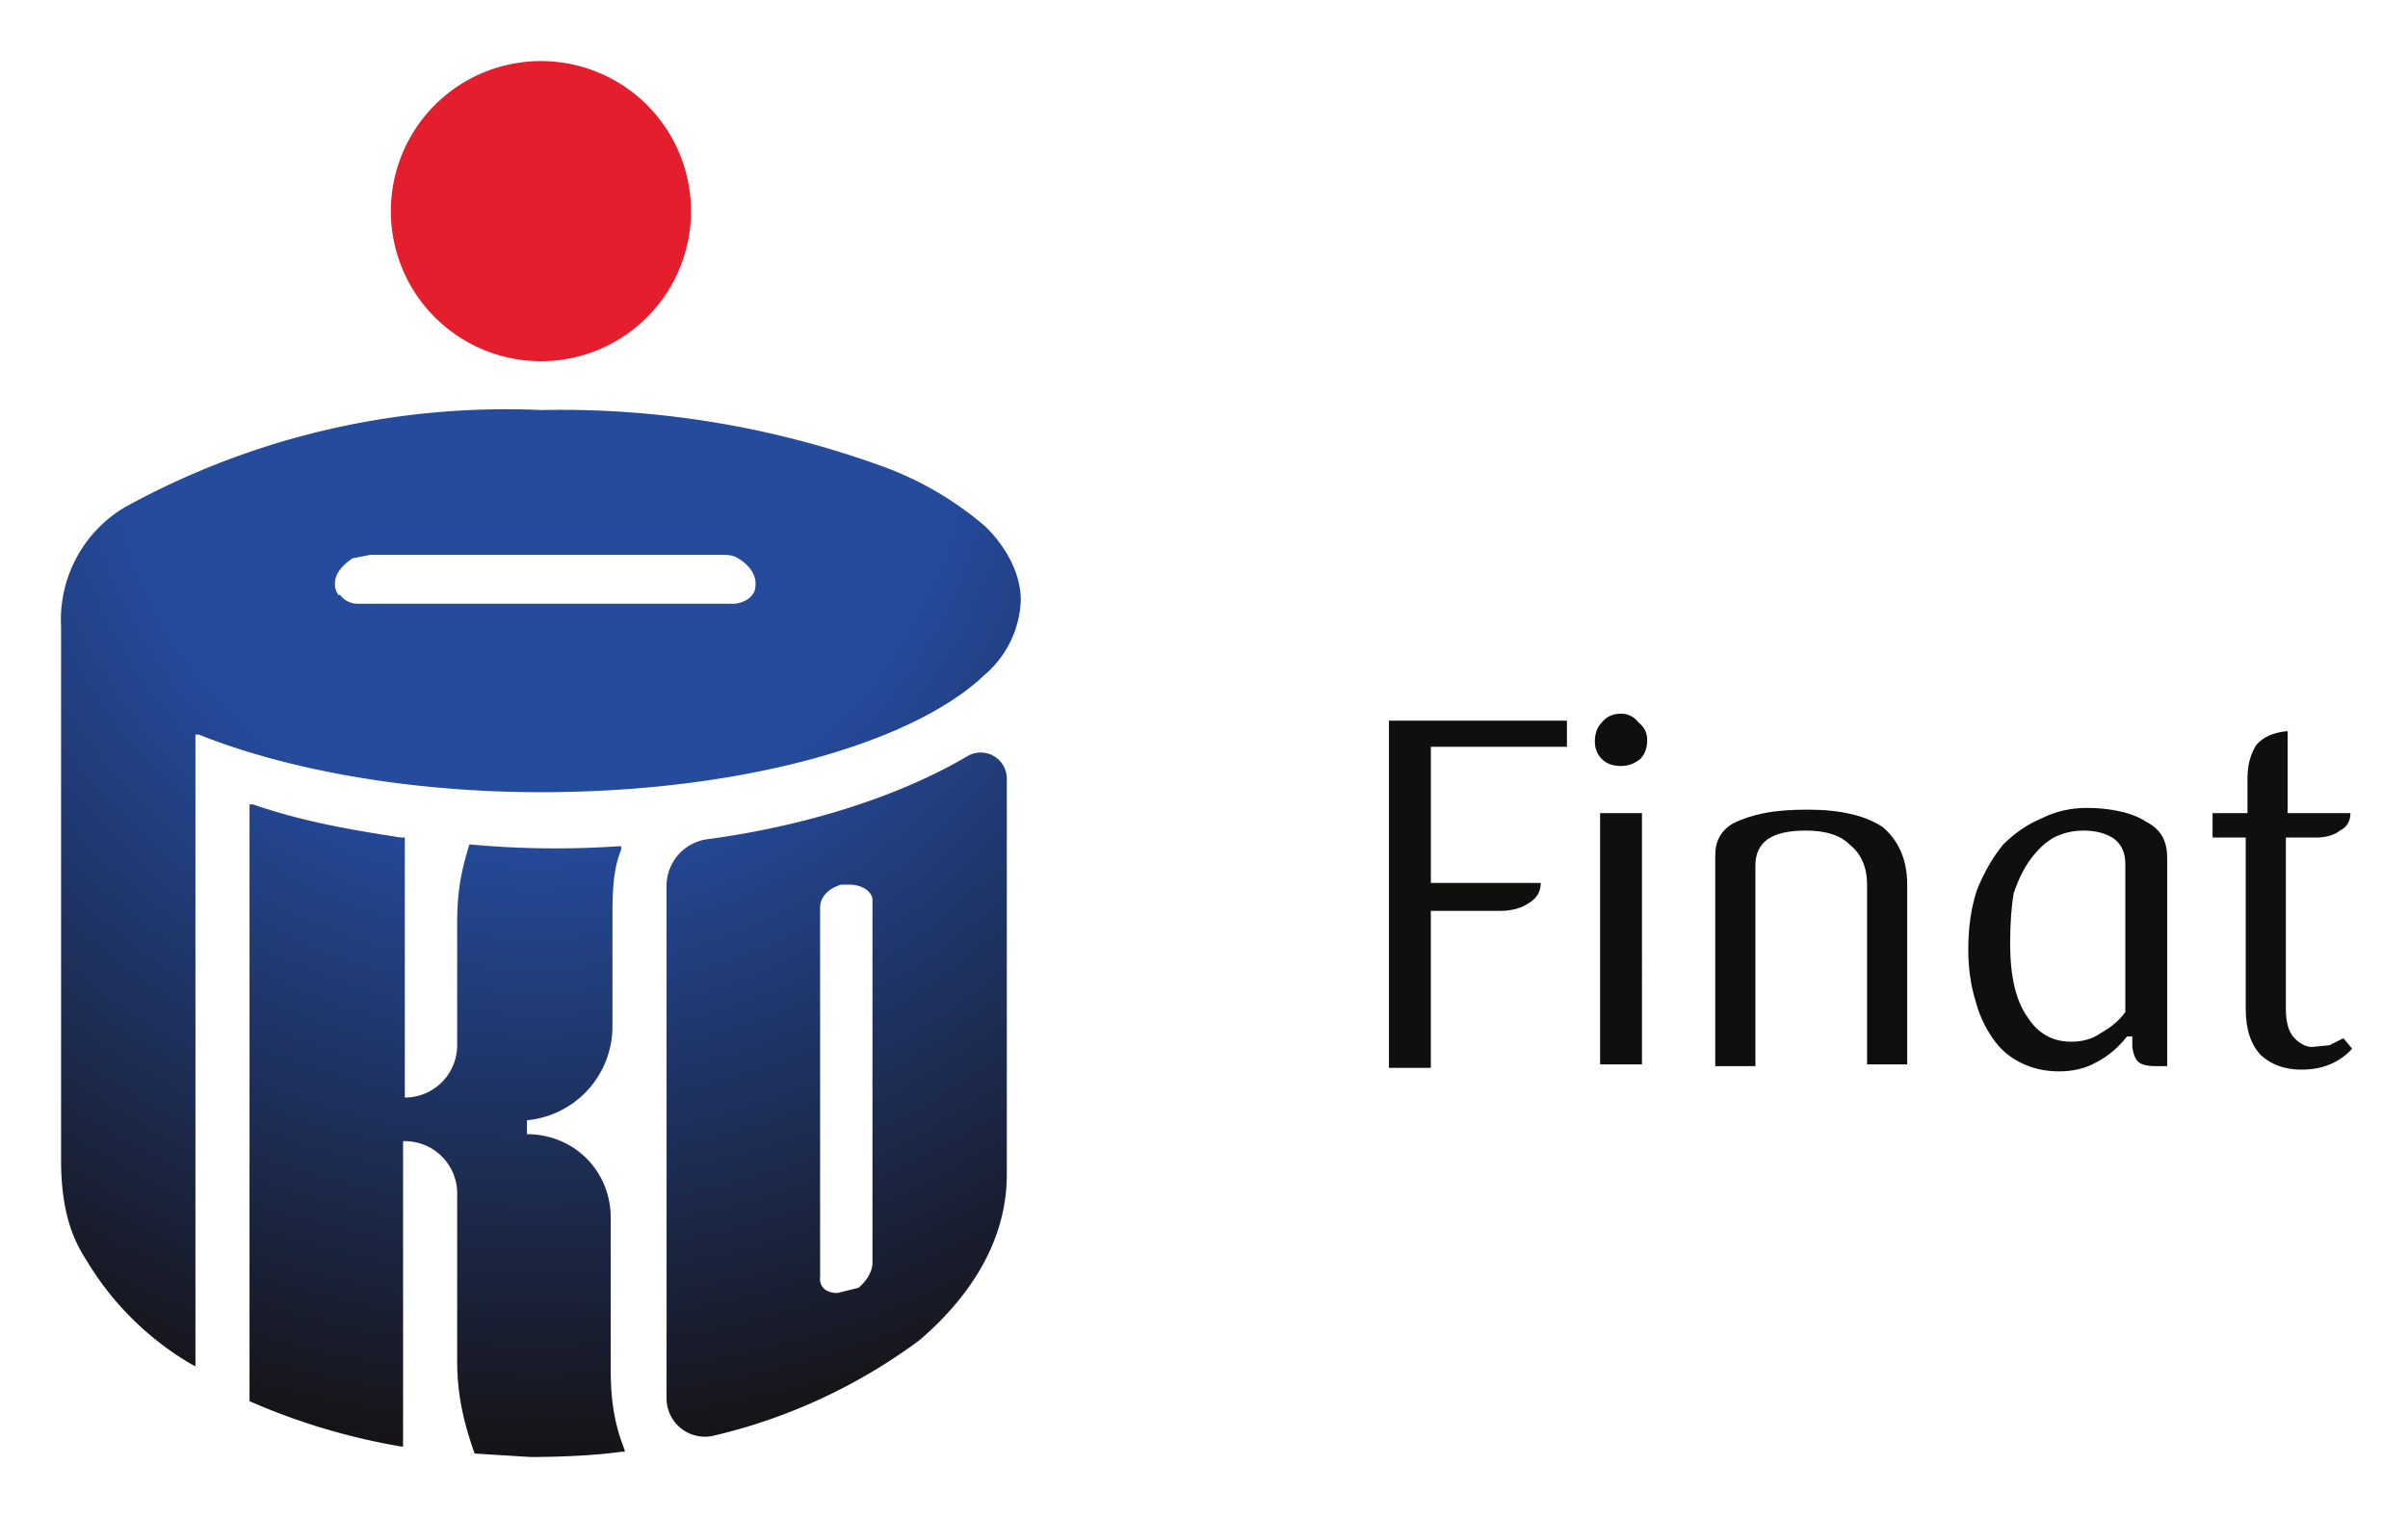 <svg xmlns="http://www.w3.org/2000/svg" width="138" height="87"><defs><radialGradient r="1" gradientTransform="translate(-1375.1 -151.4) scale(59.586)" cx="0" cy="0" gradientUnits="userSpaceOnUse" id="a"><stop offset="0" stop-color="#254b9d"/><stop offset=".4" stop-color="#254b9d"/><stop offset="1" stop-color="#161418"/></radialGradient><radialGradient r="1" gradientTransform="translate(-1375.1 -151.4) scale(59.593)" cx="0" cy="0" gradientUnits="userSpaceOnUse" id="b"><stop offset="0" stop-color="#254b9d"/><stop offset=".4" stop-color="#254b9d"/><stop offset="1" stop-color="#161418"/></radialGradient><radialGradient r="1" gradientTransform="translate(-1375.1 -151.4) scale(59.599)" cx="0" cy="0" gradientUnits="userSpaceOnUse" id="c"><stop offset="0" stop-color="#254b9d"/><stop offset=".4" stop-color="#254b9d"/><stop offset="1" stop-color="#161418"/></radialGradient></defs><path d="M79.6 61.1V41.3h10.2v1.5H82v7.8h6.3q0 .7-.6 1.1-.7.5-1.7.5h-4v9h-2.4zm12.1 0V46.6h2.4V61h-2.4zm2.7-18.7q0 .7-.4 1.1-.5.4-1.1.4-.7 0-1.1-.4-.4-.4-.4-1 0-.7.4-1.1.4-.5 1.1-.5.6 0 1 .5.5.4.5 1zM107 61.1V50.7q0-1.5-1-2.3-.8-.8-2.5-.8-1.5 0-2.2.5-.7.5-.7 1.5v11.5h-2.3V49q0-1.2 1-1.8.8-.4 1.8-.6 1-.2 2.5-.2 2.8 0 4.3 1 1.4 1.2 1.4 3.3V61H107zm14.8-11.6q0-.9-.6-1.4-.7-.5-1.8-.5-.9 0-1.7.4-.7.4-1.3 1.2-.6.8-1 2-.2 1.2-.2 2.9 0 2.8 1 4.2.9 1.4 2.5 1.4 1 0 1.7-.5.9-.5 1.4-1.2v-8.5zm2.4 11.6h-.7q-.6 0-.9-.2-.3-.2-.4-.9v-.6h-.3q-.8 1-1.8 1.5-.9.5-2.1.5-1.2 0-2.2-.5-1-.5-1.6-1.4-.7-1-1-2.2-.4-1.3-.4-2.9 0-1.9.5-3.4.6-1.5 1.5-2.6 1-1 2.2-1.5 1.2-.6 2.6-.6 1 0 1.9.2.9.2 1.5.6.6.3.9.8.3.5.3 1.3v12zm6.8-13v9.7q0 1.2.5 1.7t1 .5l1-.1.8-.4.5.6q-1.1 1.2-2.9 1.2-1.4 0-2.3-.8-.9-.9-.9-2.7V48h-1.9v-1.4h2v-2q0-1.1.5-1.9.6-.7 1.8-.8v4.7h3.6q0 .7-.6 1-.5.4-1.4.4H131z" fill="#100f0d"/><path d="M31 20.7a8.6 8.6 0 1 0 0-17.2 8.6 8.6 0 0 0 0 17.2" fill="#e41e2c"/><path d="M-1398.8-145.7a7.5 7.5 0 0 0-3.6 6.8v30.6c0 3.5 1 5 1.5 5.8a17 17 0 0 0 6 5.9l.2.1v-36.2h.2c5 2 12 3.3 19.6 3.3 11.5 0 21.3-2.8 25.4-6.7a5.9 5.9 0 0 0 2.1-4.3c0-1.4-.7-2.9-2-4.2a18.9 18.9 0 0 0-6-3.5 54 54 0 0 0-19.5-3.2 45.2 45.2 0 0 0-23.9 5.6m12.3 5a1 1 0 0 1-.2-.7c0-.5.4-1 1-1.4l1-.2h20.1c.4 0 .7 0 1 .2.7.4 1 1 1 1.4 0 .2 0 .5-.2.7-.2.3-.7.5-1.1.5h-21.5c-.4 0-.8-.2-1-.5" fill="url(#a)" transform="translate(1405.9 174.8)"/><path d="M-1391.6-94.5a37 37 0 0 0 8.7 2.6h.1v-17.5a3 3 0 0 1 3.1 3.1v9.5c0 2 .4 3.6 1 5.3l3.2.2c1.8 0 3.8-.1 5.2-.3h.2v-.1c-.6-1.5-.8-2.9-.8-4.6v-8.7c0-2.7-2.1-4.8-4.8-4.8v-.8a5.4 5.4 0 0 0 4.9-5.3v-6.2c0-1.4 0-2.8.5-4v-.2h-.2a53.2 53.2 0 0 1-8.4-.1h-.1c-.5 1.6-.7 2.8-.7 4.5v7a3 3 0 0 1-3 3v-14.9h-.2c-3.3-.5-5.9-1-8.5-1.9h-.2v34.2z" fill="url(#b)" transform="translate(1405.9 174.8)"/><path d="M-1350.4-131.5c-3.7 2.2-9 4-15 4.8a2.7 2.7 0 0 0-2.3 2.6v29.5a2.2 2.2 0 0 0 2.6 2.1 32 32 0 0 0 11.9-5.5c2.8-2.4 5-5.6 5-9.5v-22.7a1.5 1.5 0 0 0-2.2-1.3m-8.4 30.4a.8.8 0 0 1-.1-.5v-21.2c0-.6.5-1.1 1.2-1.3h.5c.6 0 1.2.3 1.3.8v20.9c0 .4-.3 1-.8 1.4l-1.2.3c-.4 0-.7-.1-.9-.4" fill="url(#c)" transform="translate(1405.9 174.8)"/></svg>

